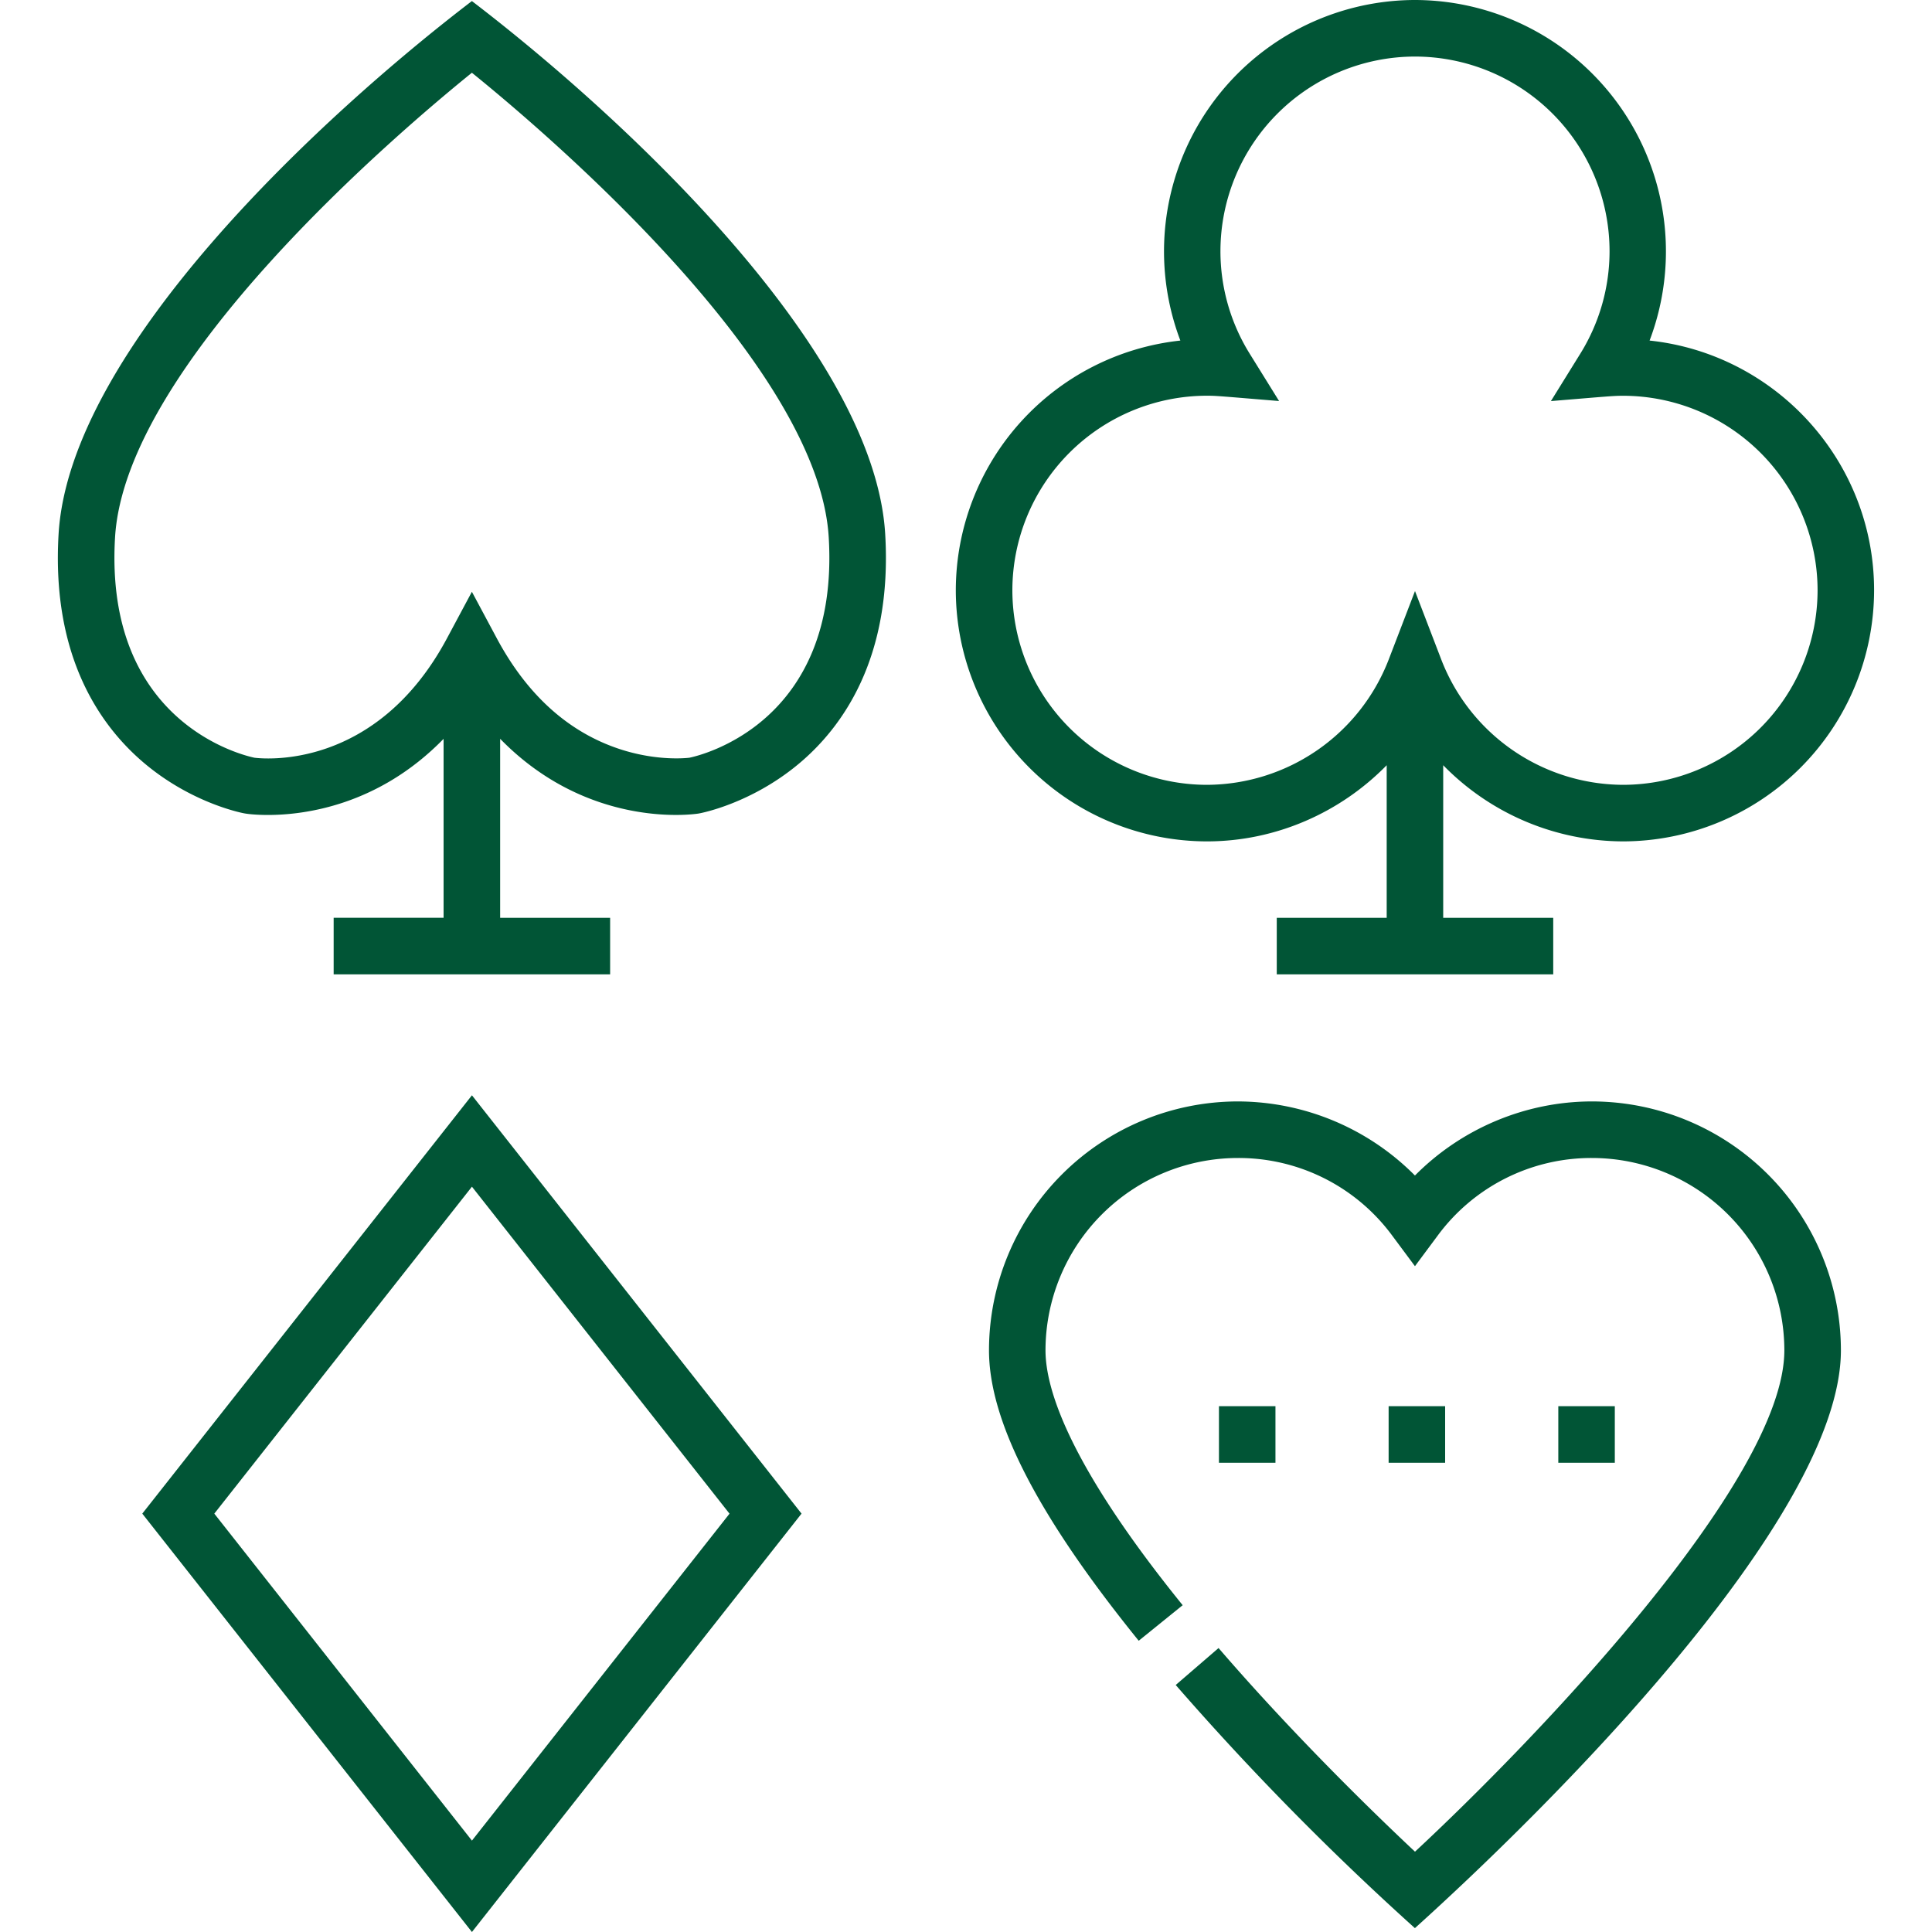 <svg width="40" height="40" fill="none" xmlns="http://www.w3.org/2000/svg"><g clip-path="url(#clip0)" fill="#015536"><path d="M32.962 22.804c-1.38 0-2.706.563-3.667 1.534a5.181 5.181 0 00-3.667-1.534 5.158 5.158 0 00-5.152 5.153c0 1.47 1.014 3.436 3.1 6.013l.91-.736c-2.347-2.9-2.84-4.47-2.84-5.277a3.986 3.986 0 013.982-3.982 3.95 3.95 0 013.197 1.608l.47.632.47-.632a3.95 3.95 0 013.197-1.608 3.986 3.986 0 013.981 3.982c0 2.709-5.192 8.097-7.647 10.38-.75-.703-2.458-2.349-4.067-4.216l-.887.765a58.207 58.207 0 004.952 5.034c2.614-2.355 8.82-8.45 8.82-11.963a5.158 5.158 0 00-5.152-5.153zM24.988 17.42c1.421 0 2.76-.593 3.722-1.577v3.16h-2.276v1.17h5.724v-1.17H29.88v-3.16a5.224 5.224 0 003.723 1.577 5.205 5.205 0 005.198-5.199c0-2.68-2.04-4.894-4.648-5.17A5.205 5.205 0 0029.296 0a5.205 5.205 0 00-4.858 7.051 5.206 5.206 0 00-4.649 5.17 5.205 5.205 0 005.199 5.199zm0-9.227c.203 0 .251.008 1.494.11l-.612-.986a4.017 4.017 0 01-.602-2.118 4.032 4.032 0 014.028-4.028 4.032 4.032 0 014.028 4.028c0 .75-.209 1.482-.602 2.118l-.612.987c1.144-.094 1.281-.11 1.493-.11a4.032 4.032 0 014.028 4.027 4.032 4.032 0 01-4.028 4.028 4.052 4.052 0 01-3.76-2.586l-.547-1.426-.547 1.425a4.052 4.052 0 01-3.761 2.587 4.032 4.032 0 01-4.028-4.028 4.033 4.033 0 014.028-4.028zM2.946 31.338L9.771 40l6.824-8.662-6.824-8.661-6.825 8.661zm6.825 6.77l-5.334-6.77 5.334-6.769 5.333 6.77-5.333 6.769zM9.77.022C6.706 2.364 1.442 7.208 1.213 11.056c-.153 2.574.892 4.01 1.796 4.763.984.82 2.013 1.015 2.056 1.022.137.024.34.032.482.032.756 0 2.291-.195 3.637-1.576v3.705H6.908v1.171h5.724v-1.17h-2.277v-3.707c1.824 1.871 3.994 1.565 4.104 1.548l.016-.003c.043-.007 1.072-.203 2.056-1.022.904-.752 1.949-2.19 1.796-4.763-.23-3.847-5.493-8.692-8.557-11.034zm4.503 15.666c-.07.008-.645.069-1.383-.16-1.088-.34-1.964-1.117-2.604-2.312l-.516-.964-.516.964c-1.461 2.728-3.785 2.497-3.986 2.472-.237-.05-3.114-.727-2.886-4.563.214-3.595 5.896-8.413 7.388-9.619 1.492 1.206 7.174 6.024 7.388 9.62.229 3.849-2.67 4.518-2.885 4.562z"/><path d="M33.434 30.285h-1.171v-1.171h1.17v1.17zm-3.514 0h-1.17v-1.171h1.17v1.17zm-3.513 0h-1.17v-1.171h1.17v1.17z"/></g><defs><clipPath id="clip0"><path fill="#fff" d="M0 0h40v40H0z"/></clipPath></defs></svg>